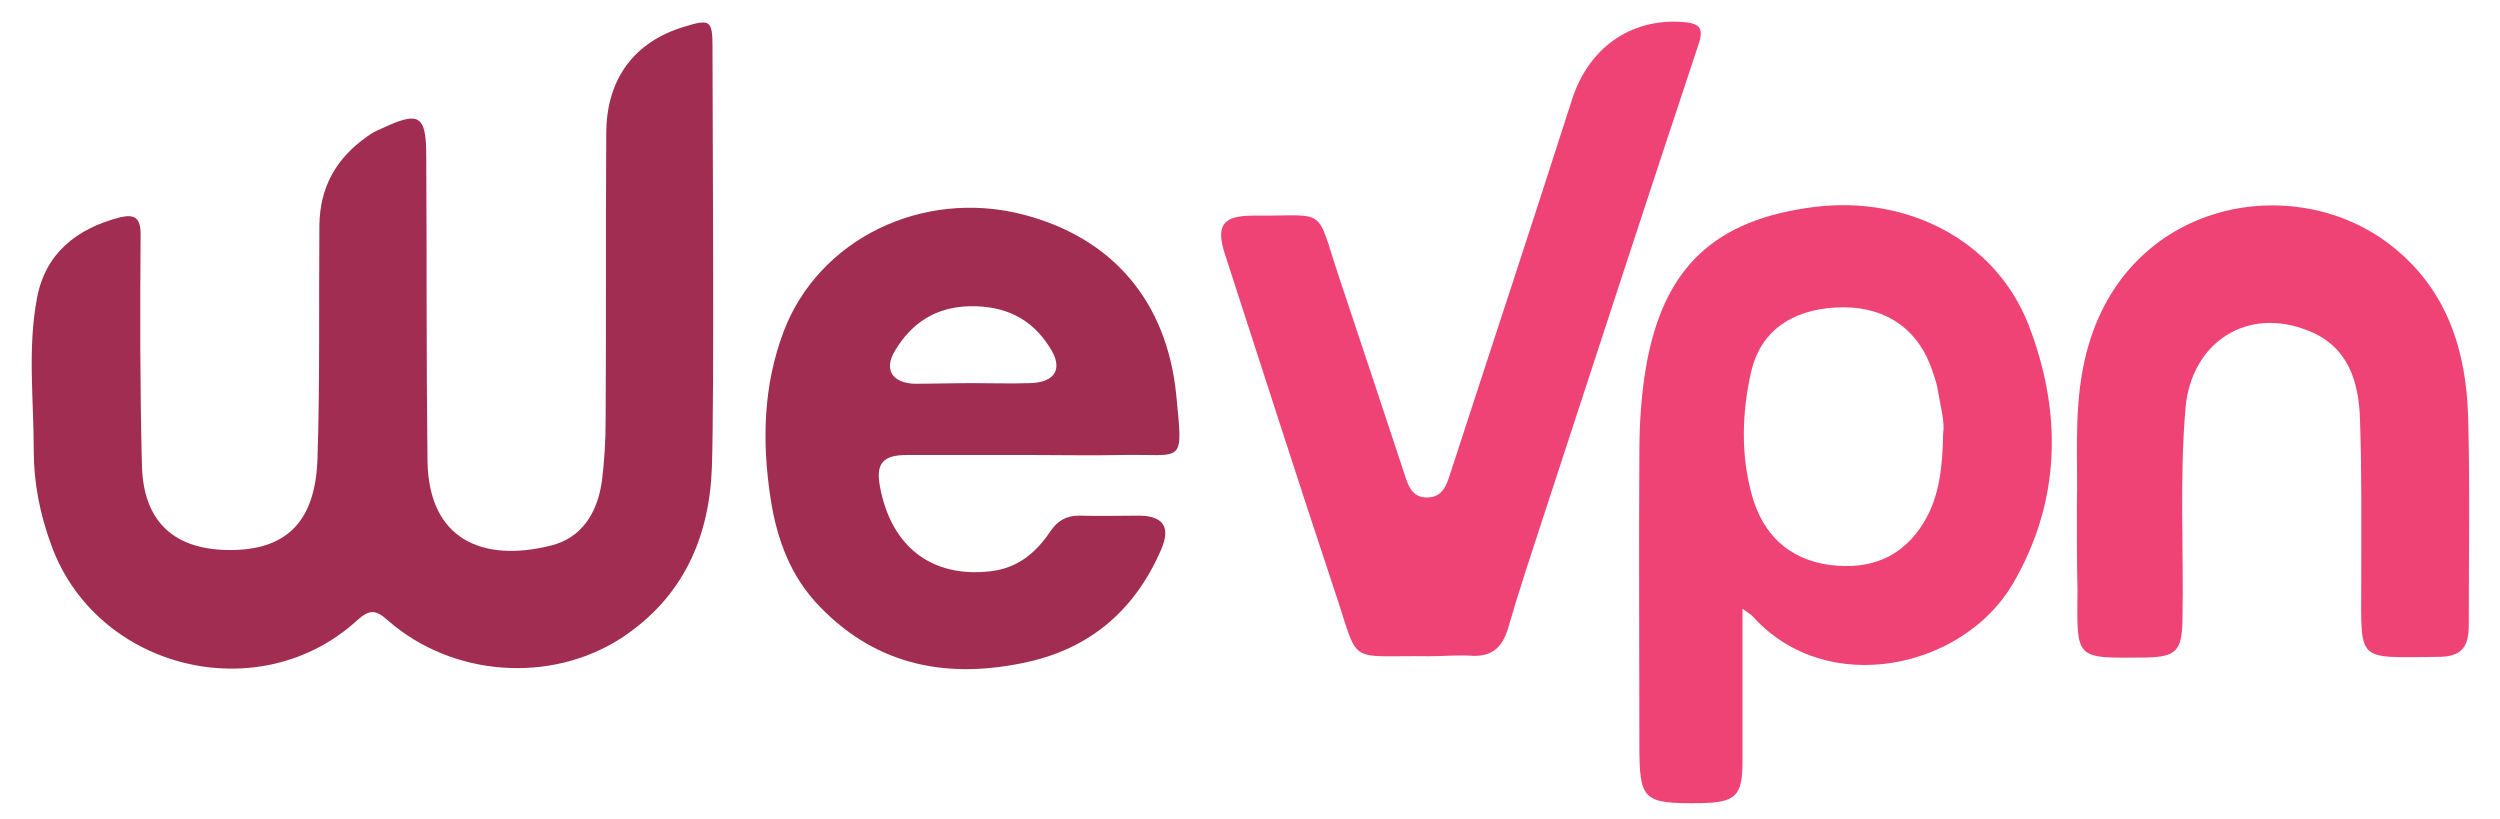 <?xml version="1.0" encoding="utf-8"?>
<!-- Generator: Adobe Illustrator 22.1.0, SVG Export Plug-In . SVG Version: 6.00 Build 0)  -->
<svg version="1.1" id="Layer_1" xmlns="http://www.w3.org/2000/svg" xmlns:xlink="http://www.w3.org/1999/xlink" x="0px" y="0px"
	 viewBox="0 0 400 131" style="enable-background:new 0 0 400 131;" xml:space="preserve">
<style type="text/css">
	.st0{fill:#A12D53;}
	.st1{fill:#EE4374;}
</style>
<g>
	<path class="st0" d="M113.9,74.8c-0.4,11.2-4.6,20.8-14.5,27.3c-11.3,7.3-27,6.2-37.3-2.8c-1.9-1.7-2.9-1.9-4.9-0.1
		c-15.7,14.4-41.8,7.9-49-12c-1.8-4.9-2.8-9.9-2.8-15.1c0-8.1-1-16.3,0.5-24.3c1.3-7.2,6.3-11.2,13.2-13c2.4-0.6,3.4,0,3.4,2.7
		c-0.1,12.2-0.1,24.4,0.2,36.6C22.8,83.6,28,88.2,37.4,88c8.6-0.2,13.1-4.7,13.4-14.7C51.2,60.9,51,48.4,51.1,36
		c0.1-6.1,2.7-10.7,7.7-14.2c0.7-0.5,1.4-0.9,2.2-1.2c6.1-2.9,7.2-2.2,7.2,4.4c0.1,16.3,0,32.5,0.2,48.8
		c0.2,12.6,8.9,16.2,19.7,13.5c5-1.2,7.5-5.3,8.2-10.3c0.4-3.2,0.6-6.4,0.6-9.7C97,52,96.9,36.7,97,21.4c0-8.8,4.5-14.7,12.4-17.1
		c4.2-1.3,4.6-1.1,4.6,3.2C114,18.7,114.3,63.7,113.9,74.8z"/>
	<path class="st1" d="M278.8,97.4c0,8.7,0,16.5,0,24.4c0,5.6-1.1,6.6-6.7,6.7c-9.3,0.1-9.8-0.4-9.8-9.5c0-15.5-0.1-31.1,0-46.6
		c0-4.6,0.3-9.3,1.1-13.9c2.8-15.7,10.9-23.4,27-25.4c14.9-1.8,28.8,5.4,34.1,18.7c5.5,14.1,5.3,28.4-2.5,41.7
		c-8,13.5-29.6,18.2-41.4,5.3C280.3,98.4,279.9,98.2,278.8,97.4z M310.9,69.4c0.3-1.8-0.4-4.3-0.8-6.7c-0.2-1.5-0.8-3-1.3-4.4
		c-2.5-6.3-7.9-9.5-15.1-9.1c-7.2,0.4-12,3.9-13.5,10.2c-1.5,6.6-1.7,13.3,0.1,19.8c1.7,6.2,5.8,10.3,12.5,11.2
		c6.4,0.8,11.6-1.2,15-6.8C310.3,79.5,310.8,74.8,310.9,69.4z"/>
	<path class="st0" d="M164.8,72.8c-6.6,0-13.2,0-19.7,0c-3.9,0-5,1.4-4.3,5.1c1.8,9.6,8.3,14.6,17.7,13.5c4.3-0.5,7.2-2.9,9.5-6.3
		c1.2-1.8,2.6-2.6,4.7-2.6c3.2,0.1,6.5,0,9.7,0c3.8,0.1,4.9,1.9,3.4,5.4c-4.1,9.5-11.1,15.7-21.3,18c-12.6,2.8-24,0.8-33.3-8.8
		c-4.7-4.8-6.9-10.8-7.9-17.3c-1.4-9.1-1.2-18.1,2.1-26.8c5.6-14.7,22.1-22.8,38.2-18.7c14.4,3.7,23.1,13.9,24.6,28.9
		c1.1,11.4,1.3,9.4-8.8,9.6C174.6,72.9,169.7,72.8,164.8,72.8z M155.5,61.3c3.1,0,6.2,0.1,9.3,0c4.1-0.1,5.4-2.4,3.1-5.8
		c-2.9-4.6-7.2-6.6-12.7-6.5c-5.4,0.1-9.3,2.6-12,7.1c-1.8,3-0.5,5.1,3,5.3C149.2,61.4,152.4,61.3,155.5,61.3z"/>
	<path class="st1" d="M228.6,105c-13.5-0.2-10.9,1.8-15.2-10.9c-5.9-17.7-11.6-35.6-17.4-53.4c-1.5-4.6-0.4-6.2,4.5-6.2
		c12.1,0.1,9.9-1.7,13.7,9.7c3.5,10.5,7,21,10.5,31.6c0.6,1.9,1.2,3.8,3.6,3.8c2.4,0,3.1-1.8,3.7-3.7c6.5-20,13.1-39.9,19.5-59.9
		c2.6-8.2,9.2-13,17.5-12.5c2.7,0.2,3.8,0.7,2.7,3.8c-8.4,25.2-16.6,50.5-24.9,75.8c-1.9,5.8-3.8,11.5-5.5,17.4
		c-1,3.3-2.8,4.7-6.2,4.4C232.9,104.8,230.7,105,228.6,105z"/>
	<path class="st1" d="M332.3,80.8c0.2-6.5-0.5-14.3,1-22c5.2-26.8,33.9-32.2,49.8-19.1c8.5,6.9,11.5,16.5,11.8,27
		c0.3,11.1,0.1,22.2,0.1,33.4c0,3.6-1.3,5-5,5c-13.1,0.1-12.2,1-12.2-11.8c0-8.7,0.1-17.5-0.2-26.2c-0.2-6.1-1.9-11.7-8.3-14.2
		c-9.7-3.9-18.6,1.8-19.6,12.2c-1,11.3-0.3,22.7-0.5,34.1c-0.1,4.9-1,5.9-5.8,6c-11.5,0.1-11.1,0.5-11-10.8
		C332.3,90.1,332.3,86.1,332.3,80.8z"/>
</g>
</svg>
